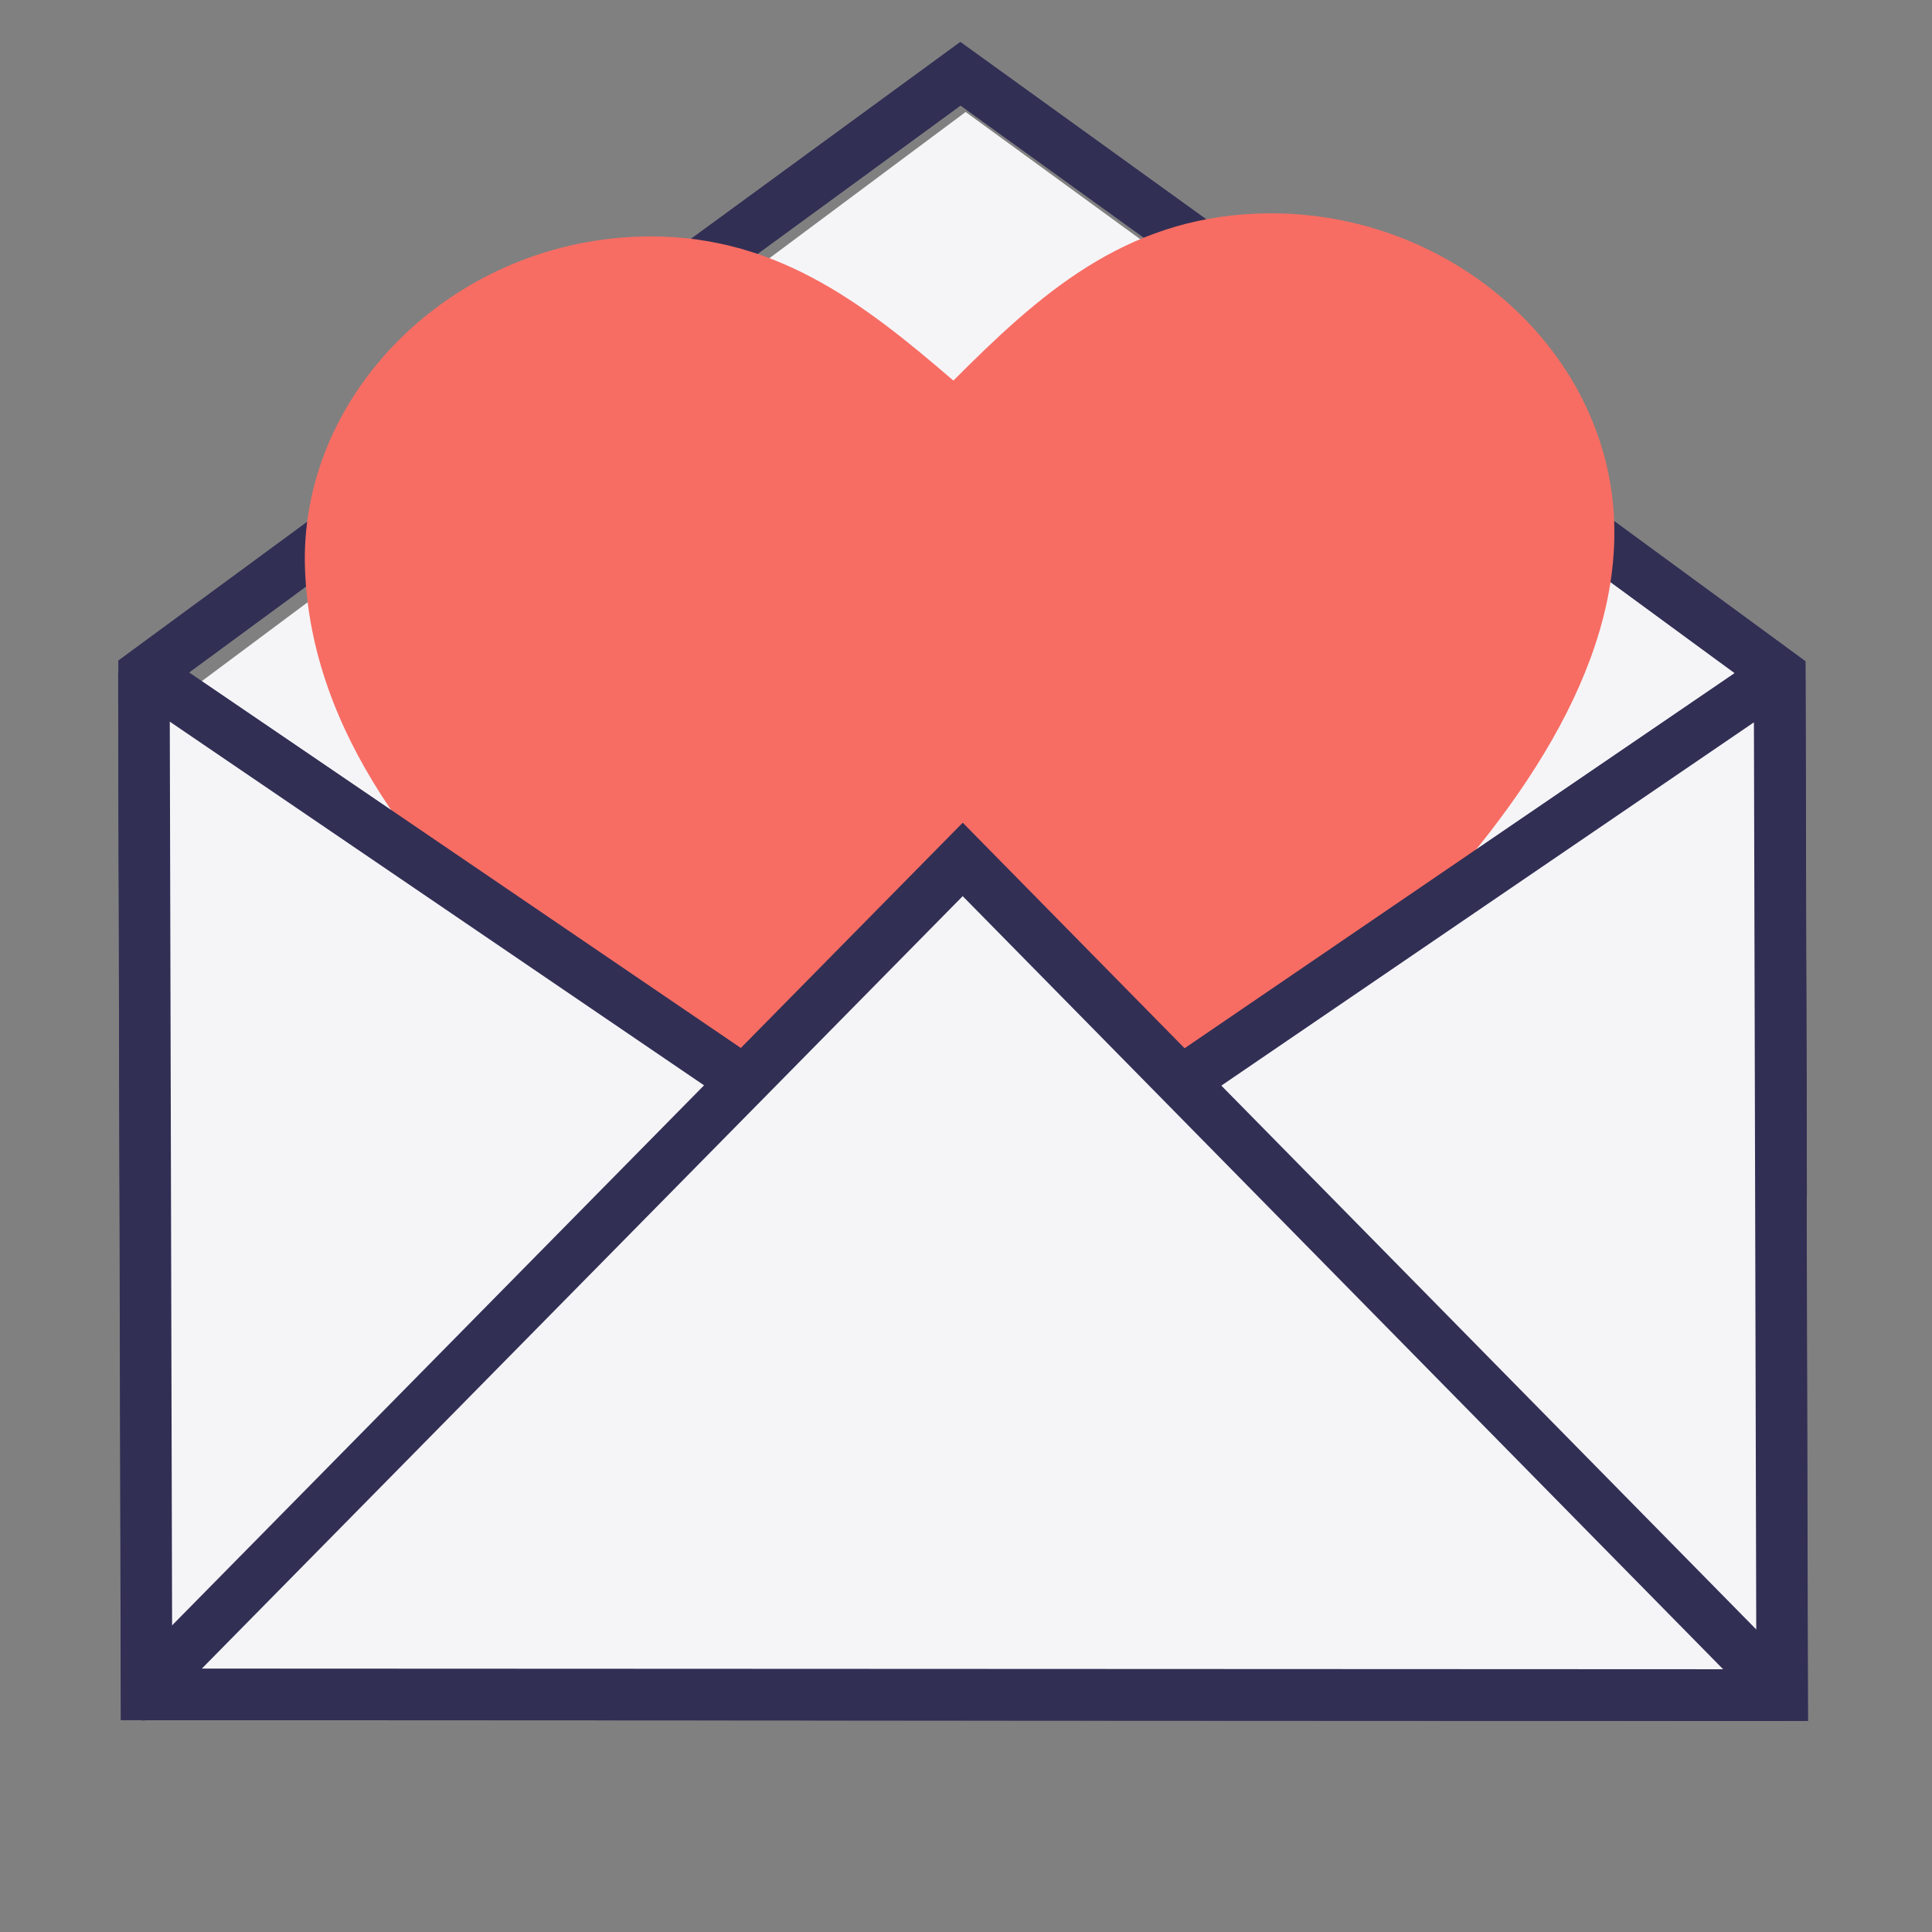 <svg width="73" height="73" viewBox="0 0 73 73" fill="none" xmlns="http://www.w3.org/2000/svg">
<rect x="0" y="0" width="73" height="73" fill="#808080" stroke="none"/>
<g clip-path="url(#clip0_24001_938)">
<path d="M67.299 45.114L67.249 25.48L60.248 20.349M5.497 44.747L5.448 25.449L12.422 20.325M49.196 12.095L36.29 2.787L26.055 10.267" stroke="#322F55" stroke-width="1.931" stroke-miterlimit="1.5" stroke-linecap="round"/>
<path d="M36.486 4.231L5.862 27.05L41.955 49.41L66.448 26.061L36.486 4.231Z" fill="#F5F5F8"/>
<path d="M67.299 45.114L67.249 25.48L60.248 20.349M5.497 44.747L5.448 25.449L12.422 20.325M49.197 12.095L36.29 2.787L26.055 10.267" stroke="#322F55" stroke-width="1.947" stroke-miterlimit="1.5" stroke-linecap="round"/>
<path d="M24.087 8.942C29.154 8.754 32.578 11.412 36.023 14.38C39.238 11.159 42.441 8.259 47.514 8.07C54.622 7.806 60.741 13.11 60.99 19.681C61.411 30.823 45.663 41.908 37.317 48.59C27.801 42.574 11.987 33.72 11.525 21.523C11.277 14.957 16.985 9.207 24.087 8.942Z" fill="#F76D63"/>
<path fill-rule="evenodd" clip-rule="evenodd" d="M40.01 44.028L36.38 41.367L32.762 44.024L5.437 25.424L5.536 64.022L67.339 64.053L67.24 25.454L40.01 44.028Z" stroke="#322F55" stroke-width="1.931" stroke-miterlimit="1.5"/>
<path fill-rule="evenodd" clip-rule="evenodd" d="M40.01 44.028L36.38 41.367L32.762 44.024L5.437 25.424L5.536 64.022L67.339 64.053L67.24 25.454L40.01 44.028Z" fill="#F5F5F8" stroke="#322F55" stroke-width="1.947" stroke-miterlimit="1.5"/>
<path fill-rule="evenodd" clip-rule="evenodd" d="M36.376 32.473L67.031 63.639L67.341 64.046L5.524 64.019L5.279 64.043L36.376 32.473Z" fill="#F5F5F8" stroke="#322F55" stroke-width="1.947" stroke-miterlimit="1.5"/>
</g>
<defs>
<clipPath id="clip0_24001_938">
<rect width="72" height="72" fill="white" transform="matrix(-1 0.002 0.002 1 72 0)"/>
</clipPath>
</defs>
</svg>
